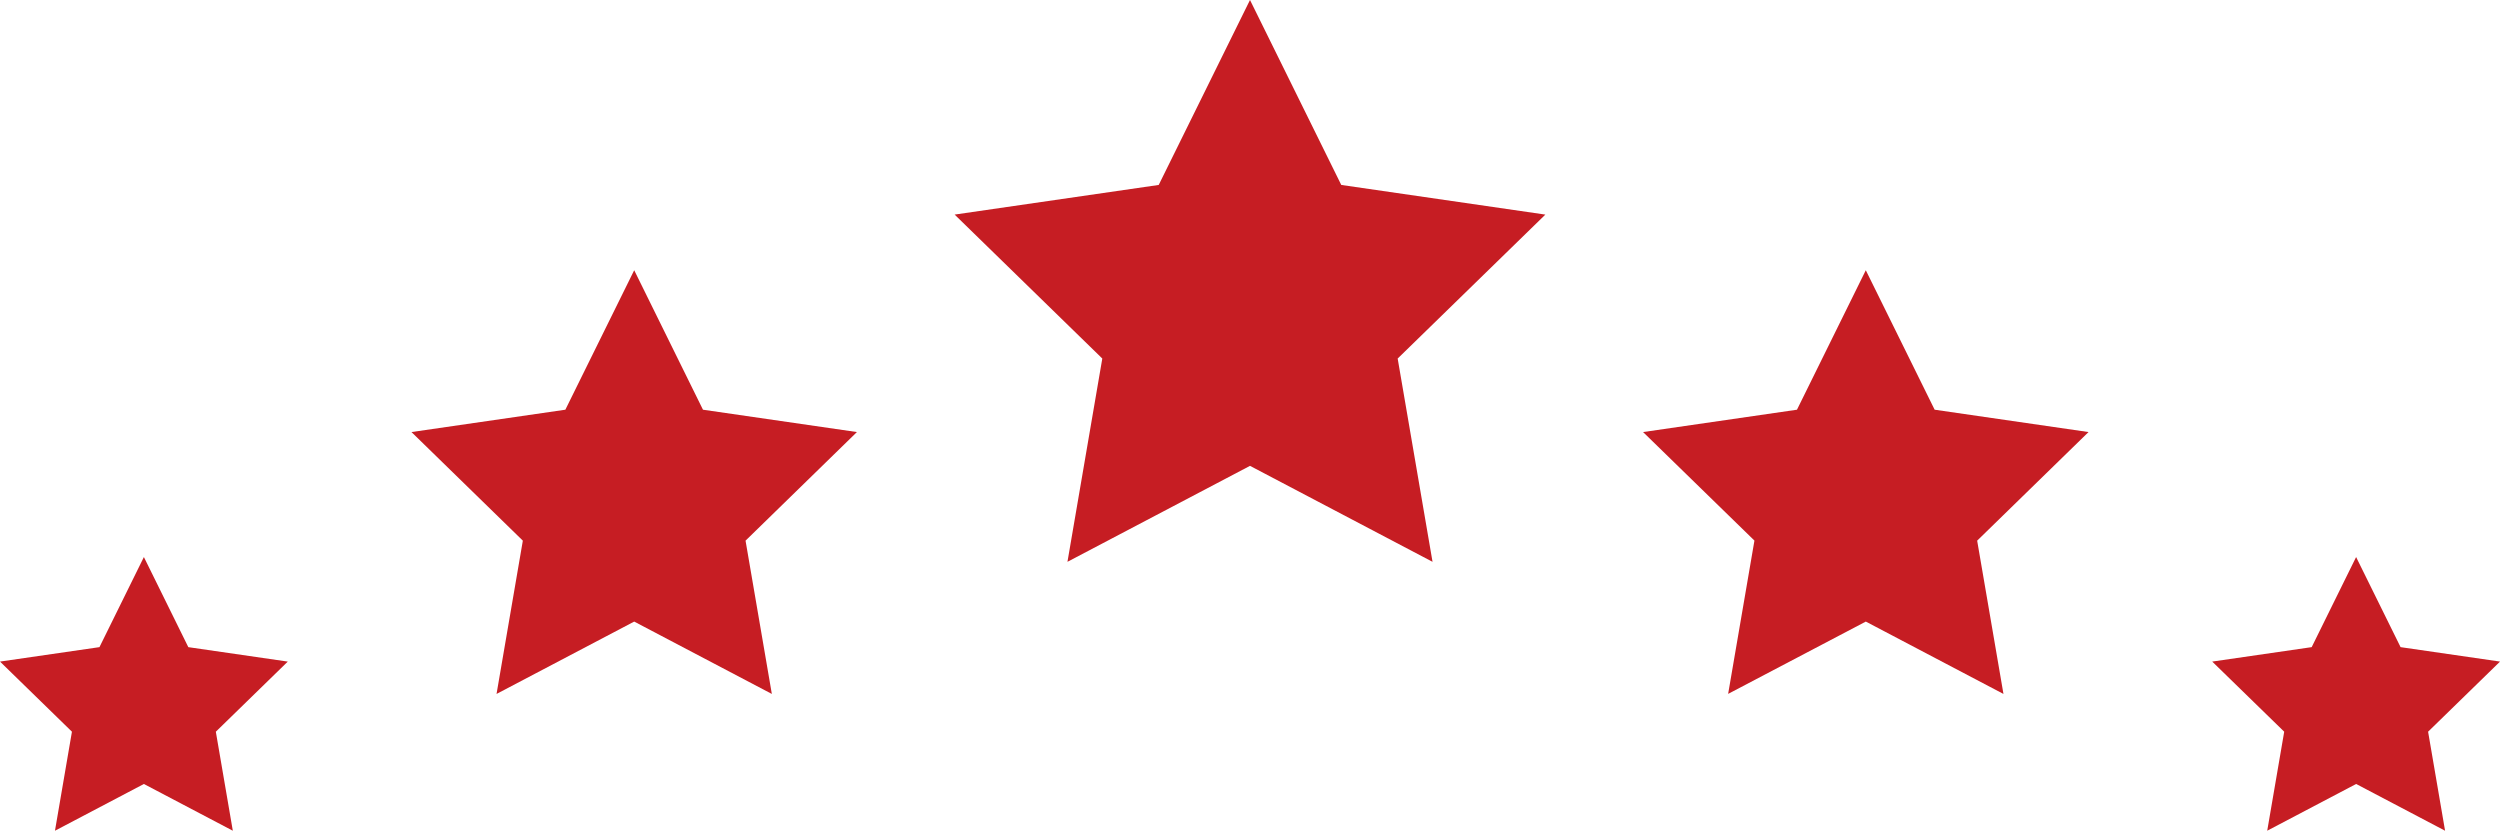<?xml version="1.0" encoding="UTF-8"?> <svg xmlns="http://www.w3.org/2000/svg" width="218.693" height="72.67" viewBox="0 0 218.693 72.67"><g id="Group_618" data-name="Group 618" transform="translate(-864.096 -12777.105)"><path id="Path_50" data-name="Path 50" d="M12.587,0,8.7,7.881,0,9.144l6.293,6.134L4.808,23.941l7.779-4.09,7.779,4.09L18.88,15.279l6.294-6.134-8.7-1.263Z" transform="translate(864.096 12825.834)" fill="#c61d23"></path><path id="Path_529" data-name="Path 529" d="M12.587,0l3.89,7.881,8.7,1.263-6.293,6.134,1.485,8.662-7.779-4.09-7.779,4.09,1.486-8.662L0,9.144,8.7,7.881Z" transform="translate(1057.615 12825.834)" fill="#c61d23"></path><path id="Path_50-2" data-name="Path 50" d="M19.484,0,13.462,12.2,0,14.155l9.742,9.5-2.3,13.409,12.041-6.33,12.041,6.33-2.3-13.409,9.742-9.5L25.5,12.2Z" transform="translate(900.09 12800.745)" fill="#c61d23"></path><path id="Path_528" data-name="Path 528" d="M19.484,0l6.022,12.2,13.462,1.955-9.742,9.5,2.3,13.409-12.041-6.33L7.442,37.059l2.3-13.409L0,14.155,13.463,12.2Z" transform="translate(1007.827 12800.745)" fill="#c61d23"></path><path id="Path_50-3" data-name="Path 50" d="M25.838,0,17.853,16.178,0,18.771,12.918,31.364,9.87,49.146l15.968-8.395,15.968,8.395-3.05-17.782,12.92-12.592L33.822,16.178Z" transform="translate(947.604 12777.105)" fill="#c61d23"></path></g></svg> 